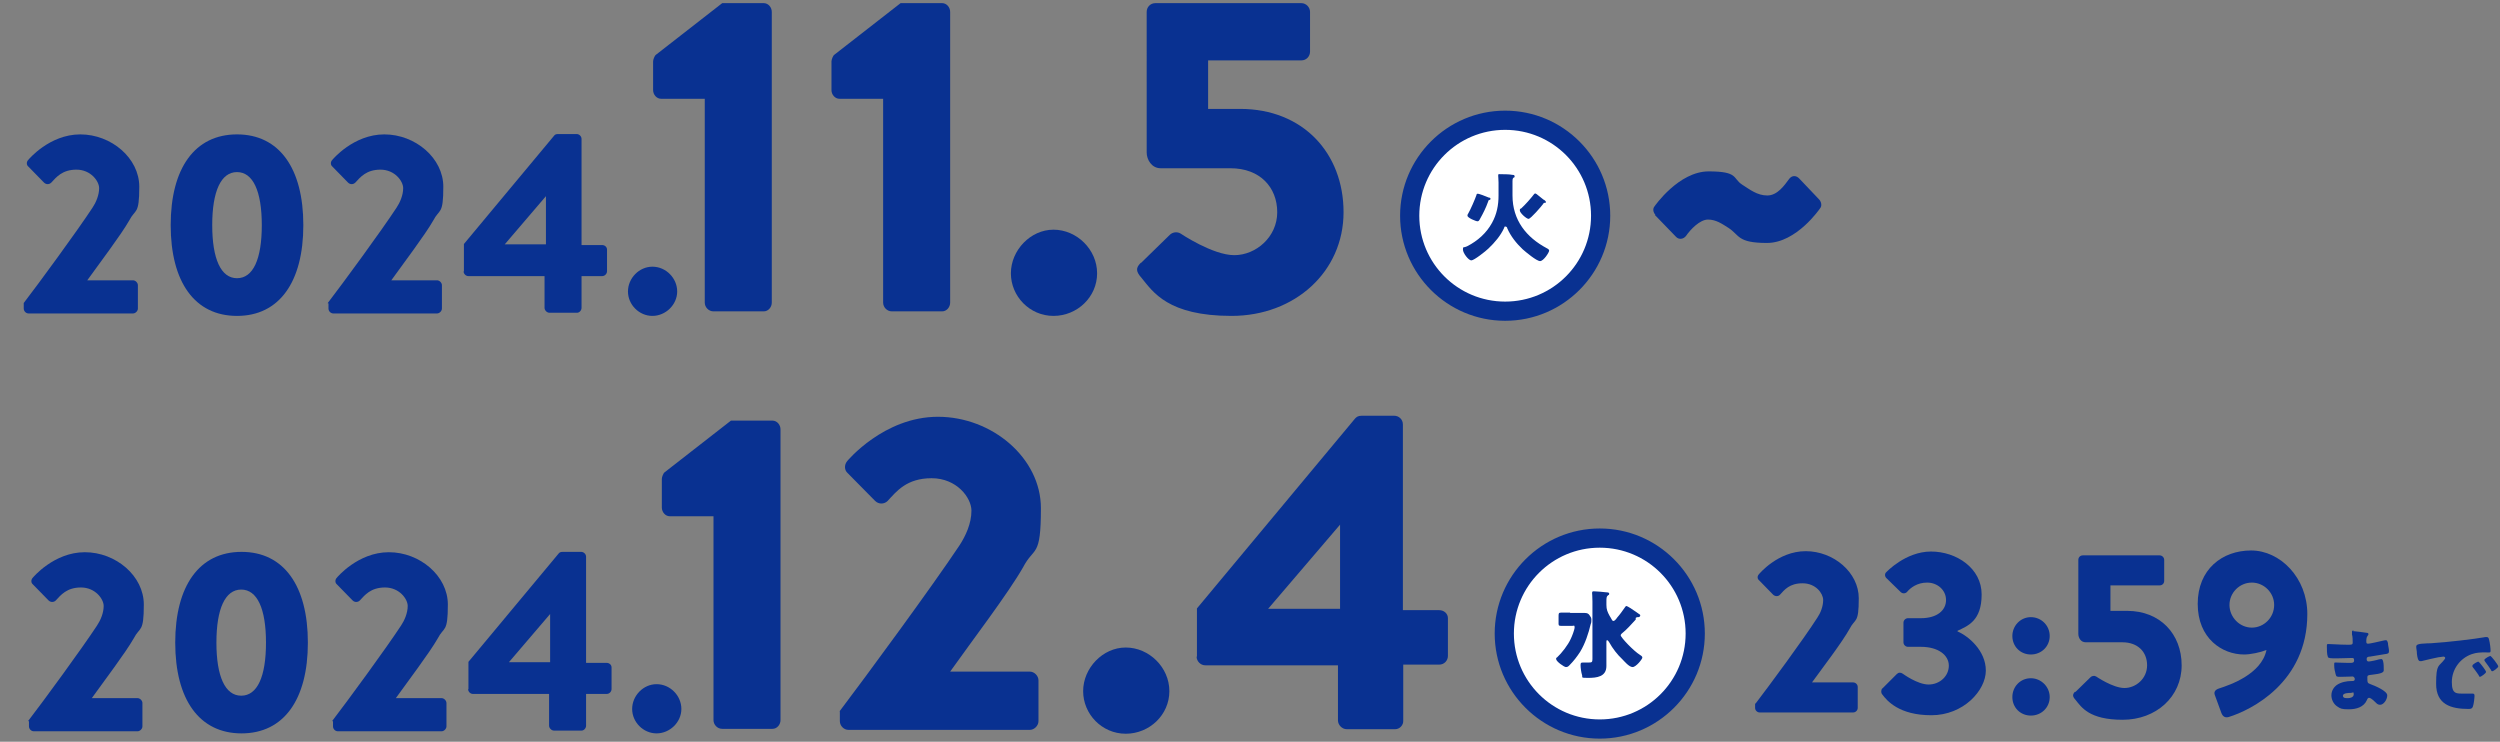 <?xml version="1.0" encoding="UTF-8"?>
<svg id="_レイヤー_1" xmlns="http://www.w3.org/2000/svg" version="1.1" viewBox="0 0 716.2 212.5">
  <rect x="0" y="0" width="716.2" height="212.5" fill="#808080" stroke="none"/>
  <!-- Generator: Adobe Illustrator 29.0.0, SVG Export Plug-In . SVG Version: 2.1.0 Build 186)  -->
  <defs>
    <style>
      .st0 {
        fill: #093191;
      }

      .st1 {
        fill: #fff;
      }
    </style>
  </defs>
  <g>
    <path class="st0" d="M6.8,86.8c4.3-5.6,15.3-20.6,19.7-27.3,1-1.5,1.9-3.6,1.9-5.6s-2.4-5.3-6.5-5.3-5.8,2.2-7.2,3.7c-.6.6-1.5.6-2.1,0l-4.5-4.6c-.5-.4-.6-1.3,0-1.9,0,0,6-7.3,14.9-7.3s16.9,6.8,16.9,15-1.1,6.2-2.9,9.7c-2.4,4.2-8.5,12.2-12,17.1h13.1c.7,0,1.4.7,1.4,1.4v6.7c0,.7-.7,1.4-1.4,1.4H8.2c-.8,0-1.4-.7-1.4-1.4v-1.5h0Z"/>
    <path class="st0" d="M48.9,64.5c0-16.3,6.9-26,19-26s19,9.7,19,26-6.9,26-19,26-19-9.7-19-26ZM75,64.5c0-9.7-2.5-15.2-7.1-15.2s-7.1,5.5-7.1,15.2,2.5,15.2,7.1,15.2,7.1-5.4,7.1-15.2Z"/>
    <path class="st0" d="M93.9,86.8c4.3-5.6,15.3-20.6,19.7-27.3,1-1.5,1.9-3.6,1.9-5.6s-2.4-5.3-6.5-5.3-5.8,2.2-7.2,3.7c-.6.6-1.5.6-2.1,0l-4.5-4.6c-.5-.4-.6-1.3,0-1.9,0,0,6-7.3,14.9-7.3s16.9,6.8,16.9,15-1.1,6.2-2.9,9.7c-2.4,4.2-8.5,12.2-12,17.1h13.1c.7,0,1.4.7,1.4,1.4v6.7c0,.7-.7,1.4-1.4,1.4h-29.7c-.8,0-1.4-.7-1.4-1.4v-1.5h-.2Z"/>
    <path class="st0" d="M132.9,77.8v-7.9l25.9-31.1c.2-.2.4-.4,1.1-.4h5.3c.7,0,1.4.6,1.4,1.4v30.4h5.9c.8,0,1.4.6,1.4,1.3v6.2c0,.7-.6,1.4-1.4,1.4h-5.9v9.1c0,.7-.6,1.4-1.3,1.4h-7.9c-.7,0-1.4-.7-1.4-1.4v-9.1h-21.8c-.8,0-1.4-.7-1.4-1.4h0ZM156.4,70v-13.8l-11.8,13.8h11.8Z"/>
    <path class="st0" d="M186.9,76.4c3.9,0,7.1,3.3,7.1,7.1s-3.3,7-7.1,7-7-3.2-7-7,3.2-7.1,7-7.1Z"/>
    <path class="st1" d="M431.1,34.5h0c15.1,0,27.3,12.2,27.3,27.3h0c0,15.1-12.2,27.3-27.3,27.3h0c-15.1,0-27.3-12.2-27.3-27.3h0c0-15.1,12.2-27.3,27.3-27.3Z"/>
    <g>
      <path class="st0" d="M201.9,28.3h-12.5c-1.3,0-2.3-1.2-2.3-2.5v-8.2c0-.5.4-1.6.8-1.9L206.9.9h11.9c1.3,0,2.3,1.2,2.3,2.5v83.3c0,1.3-1,2.5-2.3,2.5h-14.4c-1.4,0-2.5-1.2-2.5-2.5V28.3Z"/>
      <path class="st0" d="M253,28.3h-12.5c-1.3,0-2.3-1.2-2.3-2.5v-8.2c0-.5.4-1.6.8-1.9l19-14.8h11.9c1.3,0,2.3,1.2,2.3,2.5v83.3c0,1.3-1,2.5-2.3,2.5h-14.4c-1.4,0-2.5-1.2-2.5-2.5V28.3h0Z"/>
      <path class="st0" d="M301.8,65.8c6.7,0,12.5,5.7,12.5,12.5s-5.7,12.2-12.5,12.2-12.2-5.6-12.2-12.2,5.6-12.5,12.2-12.5Z"/>
      <path class="st0" d="M326.9,75.3l8.2-8c.8-.8,2.1-1,3.1-.4,0,0,9.2,6.2,15.4,6.2s12.3-5.2,12.3-12.3-4.9-12.6-13.4-12.6h-20c-2.6,0-4-2.5-4-4.5V3.4c0-1.3,1-2.5,2.5-2.5h41.8c1.4,0,2.5,1.2,2.5,2.5v11.4c0,1.3-1,2.5-2.5,2.5h-26.7v13.9h9.2c17.9,0,29.6,12.6,29.6,29.6s-13.9,29.7-32.1,29.7-22.5-6.9-25.7-10.8c-1.7-1.9-1.8-2.9-.3-4.4,0,0,.1,0,.1,0Z"/>
      <g>
        <g>
          <path class="st0" d="M431.2,91.9c-16.6,0-30.1-13.5-30.1-30.1s13.5-30.1,30.1-30.1,30.1,13.5,30.1,30.1-13.5,30.1-30.1,30.1ZM431.2,37.2c-13.6,0-24.6,11-24.6,24.6s11,24.6,24.6,24.6,24.6-11,24.6-24.6-11-24.6-24.6-24.6Z"/>
          <path class="st0" d="M420.4,61.7c0-.2.1-.4.2-.5.7-1.2,2-4.2,2.4-5.4,0-.2.1-.3.4-.3s2.2.7,3.1,1.1c.4,0,.5.2.5.4s-.2.2-.3.3c-.3,0-.3.2-.4.5-.6,1.7-1.4,3.3-2.3,4.9-.2.4-.4.7-.7.7-.5,0-2.9-1-2.9-1.6h0ZM439.7,55.4c.3,0,.8.4,1,.6.5.4,1,.8,1.5,1.2.2,0,.7.5.7.7s-.3.2-.4.2-.3,0-.4.3c-.5.7-3.6,4.3-4.2,4.3s-2.5-1.7-2.5-2.4.2-.4.4-.6c1.2-1.1,2.7-2.8,3.7-4.1,0,0,.2-.2.3-.2h-.1ZM429.3,56v-3.7c0-1.1-.1-1.4-.1-2s.3-.4.5-.4c.6,0,2.9,0,3.6.2.3,0,.6,0,.6.4s0,.2-.3.4-.3.7-.3,1v4.1c0,7.1,4,12,9.8,15.1.4.2.7.4.7.7,0,.5-1.6,3-2.6,3s-4.1-2.6-5-3.4c-1.8-1.7-3.4-3.7-4.4-6,0-.2-.2-.5-.5-.5s-.3,0-.4.4c-1,2.2-2.7,4.2-4.5,5.9-.7.7-4.1,3.4-4.9,3.4s-2.4-2.1-2.4-3.1.1-.4,1.3-1c2.9-1.5,5.4-3.7,7-6.6,1.4-2.5,1.9-5.1,1.9-7.9h0Z"/>
        </g>
        <path class="st0" d="M474.2,61.5c-.6-.7-.8-1.7-.2-2.4,0,0,6.9-10,15.5-10s6.8,2,9.6,3.8c2.2,1.4,4.3,3.1,7.2,3.1s4.9-2.9,6.3-4.8c.8-1,2-1,2.9,0l5.7,6c.6.7.8,1.8.2,2.5,0,0-6.7,9.9-15.2,9.9s-7.8-2.2-11-4.3c-1.9-1.2-3.6-2.4-5.9-2.4s-5,2.8-6.3,4.7c-.8,1-2.1,1.1-2.9.2l-6-6.2h.1,0Z"/>
      </g>
    </g>
  </g>
  <g>
    <path class="st0" d="M8.1,206.5c4.3-5.6,15.3-20.6,19.7-27.3,1-1.5,1.9-3.6,1.9-5.6s-2.4-5.3-6.5-5.3-5.8,2.2-7.2,3.7c-.6.6-1.5.6-2.1,0l-4.5-4.6c-.5-.4-.6-1.3,0-1.9,0,0,6-7.3,14.9-7.3s16.9,6.8,16.9,15-1.1,6.2-2.9,9.7c-2.4,4.2-8.5,12.2-12,17.1h13.1c.7,0,1.4.7,1.4,1.4v6.7c0,.7-.7,1.4-1.4,1.4H9.7c-.8,0-1.4-.7-1.4-1.4v-1.5h-.2Z"/>
    <path class="st0" d="M50.2,184.1c0-16.3,6.9-26,19-26s19,9.7,19,26-6.9,26-19,26-19-9.7-19-26ZM76.2,184.1c0-9.7-2.5-15.2-7.1-15.2s-7.1,5.5-7.1,15.2,2.5,15.2,7.1,15.2,7.1-5.4,7.1-15.2Z"/>
    <path class="st0" d="M95.2,206.5c4.3-5.6,15.3-20.6,19.7-27.3,1-1.5,1.9-3.6,1.9-5.6s-2.4-5.3-6.5-5.3-5.8,2.2-7.2,3.7c-.6.6-1.5.6-2.1,0l-4.5-4.6c-.5-.4-.6-1.3,0-1.9,0,0,6-7.3,14.9-7.3s16.9,6.8,16.9,15-1.1,6.2-2.9,9.7c-2.4,4.2-8.5,12.2-12,17.1h13.1c.7,0,1.4.7,1.4,1.4v6.7c0,.7-.7,1.4-1.4,1.4h-29.7c-.8,0-1.4-.7-1.4-1.4v-1.5h-.2Z"/>
    <path class="st0" d="M134.2,197.5v-7.9l25.9-31.1c.2-.2.4-.4,1.1-.4h5.3c.7,0,1.4.6,1.4,1.4v30.4h5.9c.8,0,1.4.6,1.4,1.3v6.2c0,.7-.6,1.4-1.4,1.4h-5.9v9.1c0,.7-.6,1.4-1.3,1.4h-7.9c-.7,0-1.4-.7-1.4-1.4v-9.1h-21.8c-.8,0-1.4-.7-1.4-1.4h0ZM157.6,189.7v-13.8l-11.8,13.8h11.8Z"/>
    <path class="st0" d="M188.1,196c3.9,0,7.1,3.3,7.1,7.1s-3.3,7-7.1,7-7-3.2-7-7,3.2-7.1,7-7.1Z"/>
    <path class="st1" d="M458.3,154.2h0c15.1,0,27.3,12.2,27.3,27.3h0c0,15.1-12.2,27.3-27.3,27.3h0c-15.1,0-27.3-12.2-27.3-27.3h0c0-15.1,12.2-27.3,27.3-27.3h0Z"/>
    <path class="st0" d="M458.3,211.6c-16.6,0-30.1-13.5-30.1-30.1s13.5-30.1,30.1-30.1,30.1,13.5,30.1,30.1-13.5,30.1-30.1,30.1ZM458.3,156.9c-13.6,0-24.6,11-24.6,24.6s11,24.6,24.6,24.6,24.6-11,24.6-24.6-11-24.6-24.6-24.6Z"/>
    <path class="st0" d="M449.8,175.6h4.2c.7,0,1.1.2,1.4.7.3.4.5.7.5,1.2s0,.9-.2,1.3c-.6,2.6-1.6,5.6-3,7.9-.9,1.4-1.9,2.7-3.1,3.9-.3.3-.5.5-1,.5s-2.8-1.6-2.8-2.3,0-.2.2-.4c1.4-1.3,3.2-3.6,4-5.4.3-.6,1.1-2.6,1.1-3.3s-.3-.4-.7-.4h-3.2c-.8,0-.7-.3-.7-1.1v-1.6c0-.8,0-1.1.7-1.1h2.6ZM468.6,177.5c-1.3,1.4-2.5,2.8-4,4-.1.1-.3.3-.3.5,0,.6,3.7,4.5,5.5,5.6.3.2.7.4.7.8s-1.8,2.7-2.8,2.7-2.4-1.7-2.9-2.2c-1.5-1.4-2.8-3.1-3.8-4.9-.1-.2-.4-.6-.6-.6s-.2.3-.2.5v6.9c0,3.1-2.8,3.4-5.2,3.4s-1.5-.1-1.8-.9c-.2-.6-.4-2-.4-2.7s.1-.8.7-.8h1.7c.8,0,1-.1,1-1v-16.5c0-1.7-.1-1.9-.1-2.4s.2-.5.5-.5c.5,0,3.1.2,3.7.3.2,0,.7,0,.7.4s-.2.3-.4.5c-.4.3-.4.8-.4,1.9v.8c0,1.3.3,2,.9,3.1l.3.5c.4.7.5,1,.8,1s.7-.4,1.1-1c.8-.9,1.5-1.9,2.2-2.9,0-.1.3-.4.4-.4.3,0,1.8,1,2.8,1.7.3.2.6.4.7.5.2.1.5.3.5.5s-.2.5-.5.5h-.3c-.2,0-.3.1-.5.2v.5h0Z"/>
    <path class="st0" d="M674.1,180.8c.5,0,3.3.4,4,.5,0,0,.4,0,.4.3s0,.3-.2.5c-.4.5-.4,1.1-.4,1.7s.2.6.6.6,3.1-.6,3.9-.8c.4-.1.9-.2,1.1-.2.4,0,.5.5.6.8,0,.7.3,1.6.3,2.3s-.3.8-1.2.9c-1.4.2-2.8.5-4.2.7-.7,0-1,.2-1,.7s.2.7.6.7,2.4-.4,2.9-.6c.2,0,.5-.1.7-.1s.4.2.5.6c.2.6.2,1.9.2,2.6s-.8,1-3.4,1.3c-1.1.1-1.3.2-1.3.7,0,1.5,0,1.7.9,2,1.1.4,4.8,1.9,4.8,3.2s-1.1,2.7-2,2.7-1.1-.5-2-1.3c-.2-.2-.9-.7-1.2-.7s-.5.3-.6.6c-.9,2.1-3.1,2.7-5.2,2.7s-2.4-.2-3.3-.8c-1.1-.7-1.7-2-1.7-3.2s.6-2.3,1.6-3c1.2-.8,2.8-1.1,4.2-1.1h.3c.4,0,.6-.2.6-.6s-.4-.7-.6-.7c-.5,0-2.2.1-3.4.1s-1.3,0-1.5-.8c-.2-.7-.4-1.6-.4-2.5s0-.8.5-.8c.8,0,2,.1,3.3.1h.7c.7,0,1.2,0,1.2-.7s-.2-.7-.7-.7c-.9,0-2.6.1-3.9.1h-.8c-1.1,0-2,0-2.1-.4-.3-.7-.3-2.1-.3-2.9s0-.8.5-.8,3.4.2,5.2.2h.6c.7,0,1.1,0,1.1-.6s0-1.8-.2-2.3v-.8c0-.3.2-.4.5-.4l-.2.2h0ZM673.5,198.5c-.5,0-2.3,0-2.3.8s1,.7,1.5.7,1.6-.2,1.6-1.1-.3-.4-.8-.4ZM709.9,189.5s.3.2.4.3c.4.4,1.9,2.3,1.9,2.7s-1.5,1.4-1.7,1.4-.2,0-.5-.6c-.5-.8-1.1-1.5-1.7-2.3v-.3c0-.4,1.5-1.2,1.8-1.2h-.2ZM713.4,187.9c.3,0,2.3,2.6,2.3,3s-1.4,1.4-1.7,1.4-.3-.2-.4-.4c-.5-.8-1.1-1.6-1.7-2.4,0-.1-.2-.3-.2-.4,0-.4,1.5-1.2,1.8-1.2h0ZM692.4,187.3c0-.9-.2-1.4-.2-2s.3-.9,3.3-1c.5,0,1.2,0,1.9-.1,3.4-.2,11.4-1.1,14.7-1.7h.3c.5,0,.6.4.7.9.2.7.4,2.3.4,3s-.3.5-1.5.5-2.5,0-3.9.5c-3.4,1.2-5.7,4.4-5.7,8s1.4,3.3,3.8,3.3,1.6,0,2,0,.7,0,.7.6-.2,2.5-.5,3.2c-.2.5-.6.6-1.2.6-5.1,0-9.3-1.3-9.3-7.2s.8-4.8,2.4-7c0-.1.2-.2.2-.4s-.2-.4-.5-.4-1.1.2-1.5.2c-1.4.3-3.3.7-4.8,1.1h-.4c-.6,0-.8-1.2-.9-2.1h0Z"/>
    <g>
      <path class="st0" d="M204.4,147.9h-12.5c-1.3,0-2.3-1.2-2.3-2.5v-8.2c0-.5.4-1.6.8-1.9l19-14.8h11.9c1.3,0,2.3,1.2,2.3,2.5v83.3c0,1.3-1,2.5-2.3,2.5h-14.4c-1.4,0-2.5-1.2-2.5-2.5v-58.4Z"/>
      <path class="st0" d="M240.5,203.8c7.5-9.9,26.7-36,34.4-47.6,1.7-2.6,3.4-6.2,3.4-9.9s-4.2-9.3-11.4-9.3-10.1,3.8-12.6,6.5c-1,1-2.6,1-3.6,0l-7.9-8c-.9-.8-1-2.3-.1-3.4,0,0,10.5-12.7,26-12.7s29.5,11.8,29.5,26.2-1.9,10.8-5.1,16.9c-4.2,7.4-14.8,21.3-20.9,29.9h22.8c1.3,0,2.5,1.2,2.5,2.5v11.7c0,1.3-1.2,2.5-2.5,2.5h-51.9c-1.4,0-2.5-1.2-2.5-2.5v-2.8h0Z"/>
      <path class="st0" d="M322.5,185.5c6.7,0,12.5,5.7,12.5,12.5s-5.7,12.2-12.5,12.2-12.2-5.6-12.2-12.2,5.6-12.5,12.2-12.5Z"/>
      <path class="st0" d="M342.9,188.1v-13.8l45.3-54.4c.4-.4.8-.8,1.9-.8h9.3c1.3,0,2.5,1,2.5,2.5v53.2h10.4c1.4,0,2.5,1,2.5,2.3v10.8c0,1.3-1,2.5-2.5,2.5h-10.3v16c.1,1.3-1,2.5-2.3,2.5h-13.9c-1.3,0-2.5-1.2-2.5-2.5v-15.8h-38c-1.4,0-2.5-1.2-2.5-2.5h.1ZM383.9,174.4v-24.1l-20.6,24.1h20.6Z"/>
    </g>
    <g>
      <path class="st0" d="M502.9,201.6c3.9-5.1,13.8-18.5,17.7-24.6.9-1.3,1.7-3.2,1.7-5.1s-2.1-4.8-5.9-4.8-5.2,1.9-6.5,3.3c-.5.5-1.3.5-1.9,0l-4.1-4.2c-.5-.4-.5-1.2,0-1.7,0,0,5.4-6.6,13.4-6.6s15.2,6.1,15.2,13.5-1,5.6-2.6,8.7c-2.1,3.8-7.6,11-10.8,15.4h11.8c.7,0,1.3.6,1.3,1.3v6c0,.7-.6,1.3-1.3,1.3h-26.8c-.7,0-1.3-.6-1.3-1.3v-1.3h0Z"/>
      <path class="st0" d="M539.2,197.3l4.2-4.2c.5-.5,1.1-.5,1.7-.1,0,0,4.2,3.1,7.4,3.1s5.8-2.4,5.8-5.4-3-5.4-8-5.4h-3.7c-.7,0-1.3-.6-1.3-1.3v-5.6c0-.7.6-1.3,1.3-1.3h3.7c4.7,0,7.2-2.3,7.2-5.2s-2.5-5-5.4-5-4.8,1.5-5.8,2.7c-.5.5-1.3.5-1.8,0l-4.1-4c-.5-.5-.5-1.3,0-1.7,0,0,5.5-5.9,12.8-5.9s14.5,4.8,14.5,12.3-3.9,9-6.9,10.4v.2c3.1,1.3,8.1,5.5,8.1,11.2s-6.4,12.8-15.6,12.8-12.7-4.1-14.1-6c-.4-.5-.3-1.2,0-1.7h0Z"/>
      <path class="st0" d="M576.5,182.2c0-2.9,2.3-5.4,5.3-5.4s5.4,2.4,5.4,5.4-2.4,5.3-5.4,5.3-5.3-2.3-5.3-5.3ZM581.8,194.3c2.9,0,5.4,2.4,5.4,5.4s-2.4,5.3-5.4,5.3-5.3-2.3-5.3-5.3,2.3-5.4,5.3-5.4Z"/>
      <path class="st0" d="M635.8,197.2c3.1-1,12.1-4.1,13.5-11-1.7.7-4.6,1.3-6.4,1.3-6.3,0-13.3-4.6-13.3-14.5s7-15.3,15.3-15.3,16.1,7.8,16.1,18.2c0,19.7-16.3,27.6-22.5,29.5-1,.3-1.7-.1-2.1-1.1l-1.9-5.2c-.3-.8,0-1.5,1.3-1.9h0ZM651.5,173.3c0-3.5-2.9-6.4-6.4-6.4s-6.4,2.9-6.4,6.4,2.9,6.5,6.4,6.5,6.4-2.9,6.4-6.5Z"/>
      <path class="st0" d="M594.6,198.2l4.3-4.2c.4-.4,1.1-.5,1.6-.2,0,0,4.8,3.3,8.1,3.3s6.5-2.7,6.5-6.5-2.6-6.6-7.1-6.6h-10.5c-1.4,0-2.1-1.3-2.1-2.4v-21.2c0-.7.5-1.3,1.3-1.3h22c.7,0,1.3.6,1.3,1.3v6c0,.7-.5,1.3-1.3,1.3h-14.1v7.3h4.8c9.4,0,15.6,6.6,15.6,15.6s-7.3,15.6-16.9,15.6-11.8-3.6-13.5-5.7c-.9-1-.9-1.5-.2-2.3,0,0,0,0,0,0Z"/>
    </g>
  </g>
</svg>
